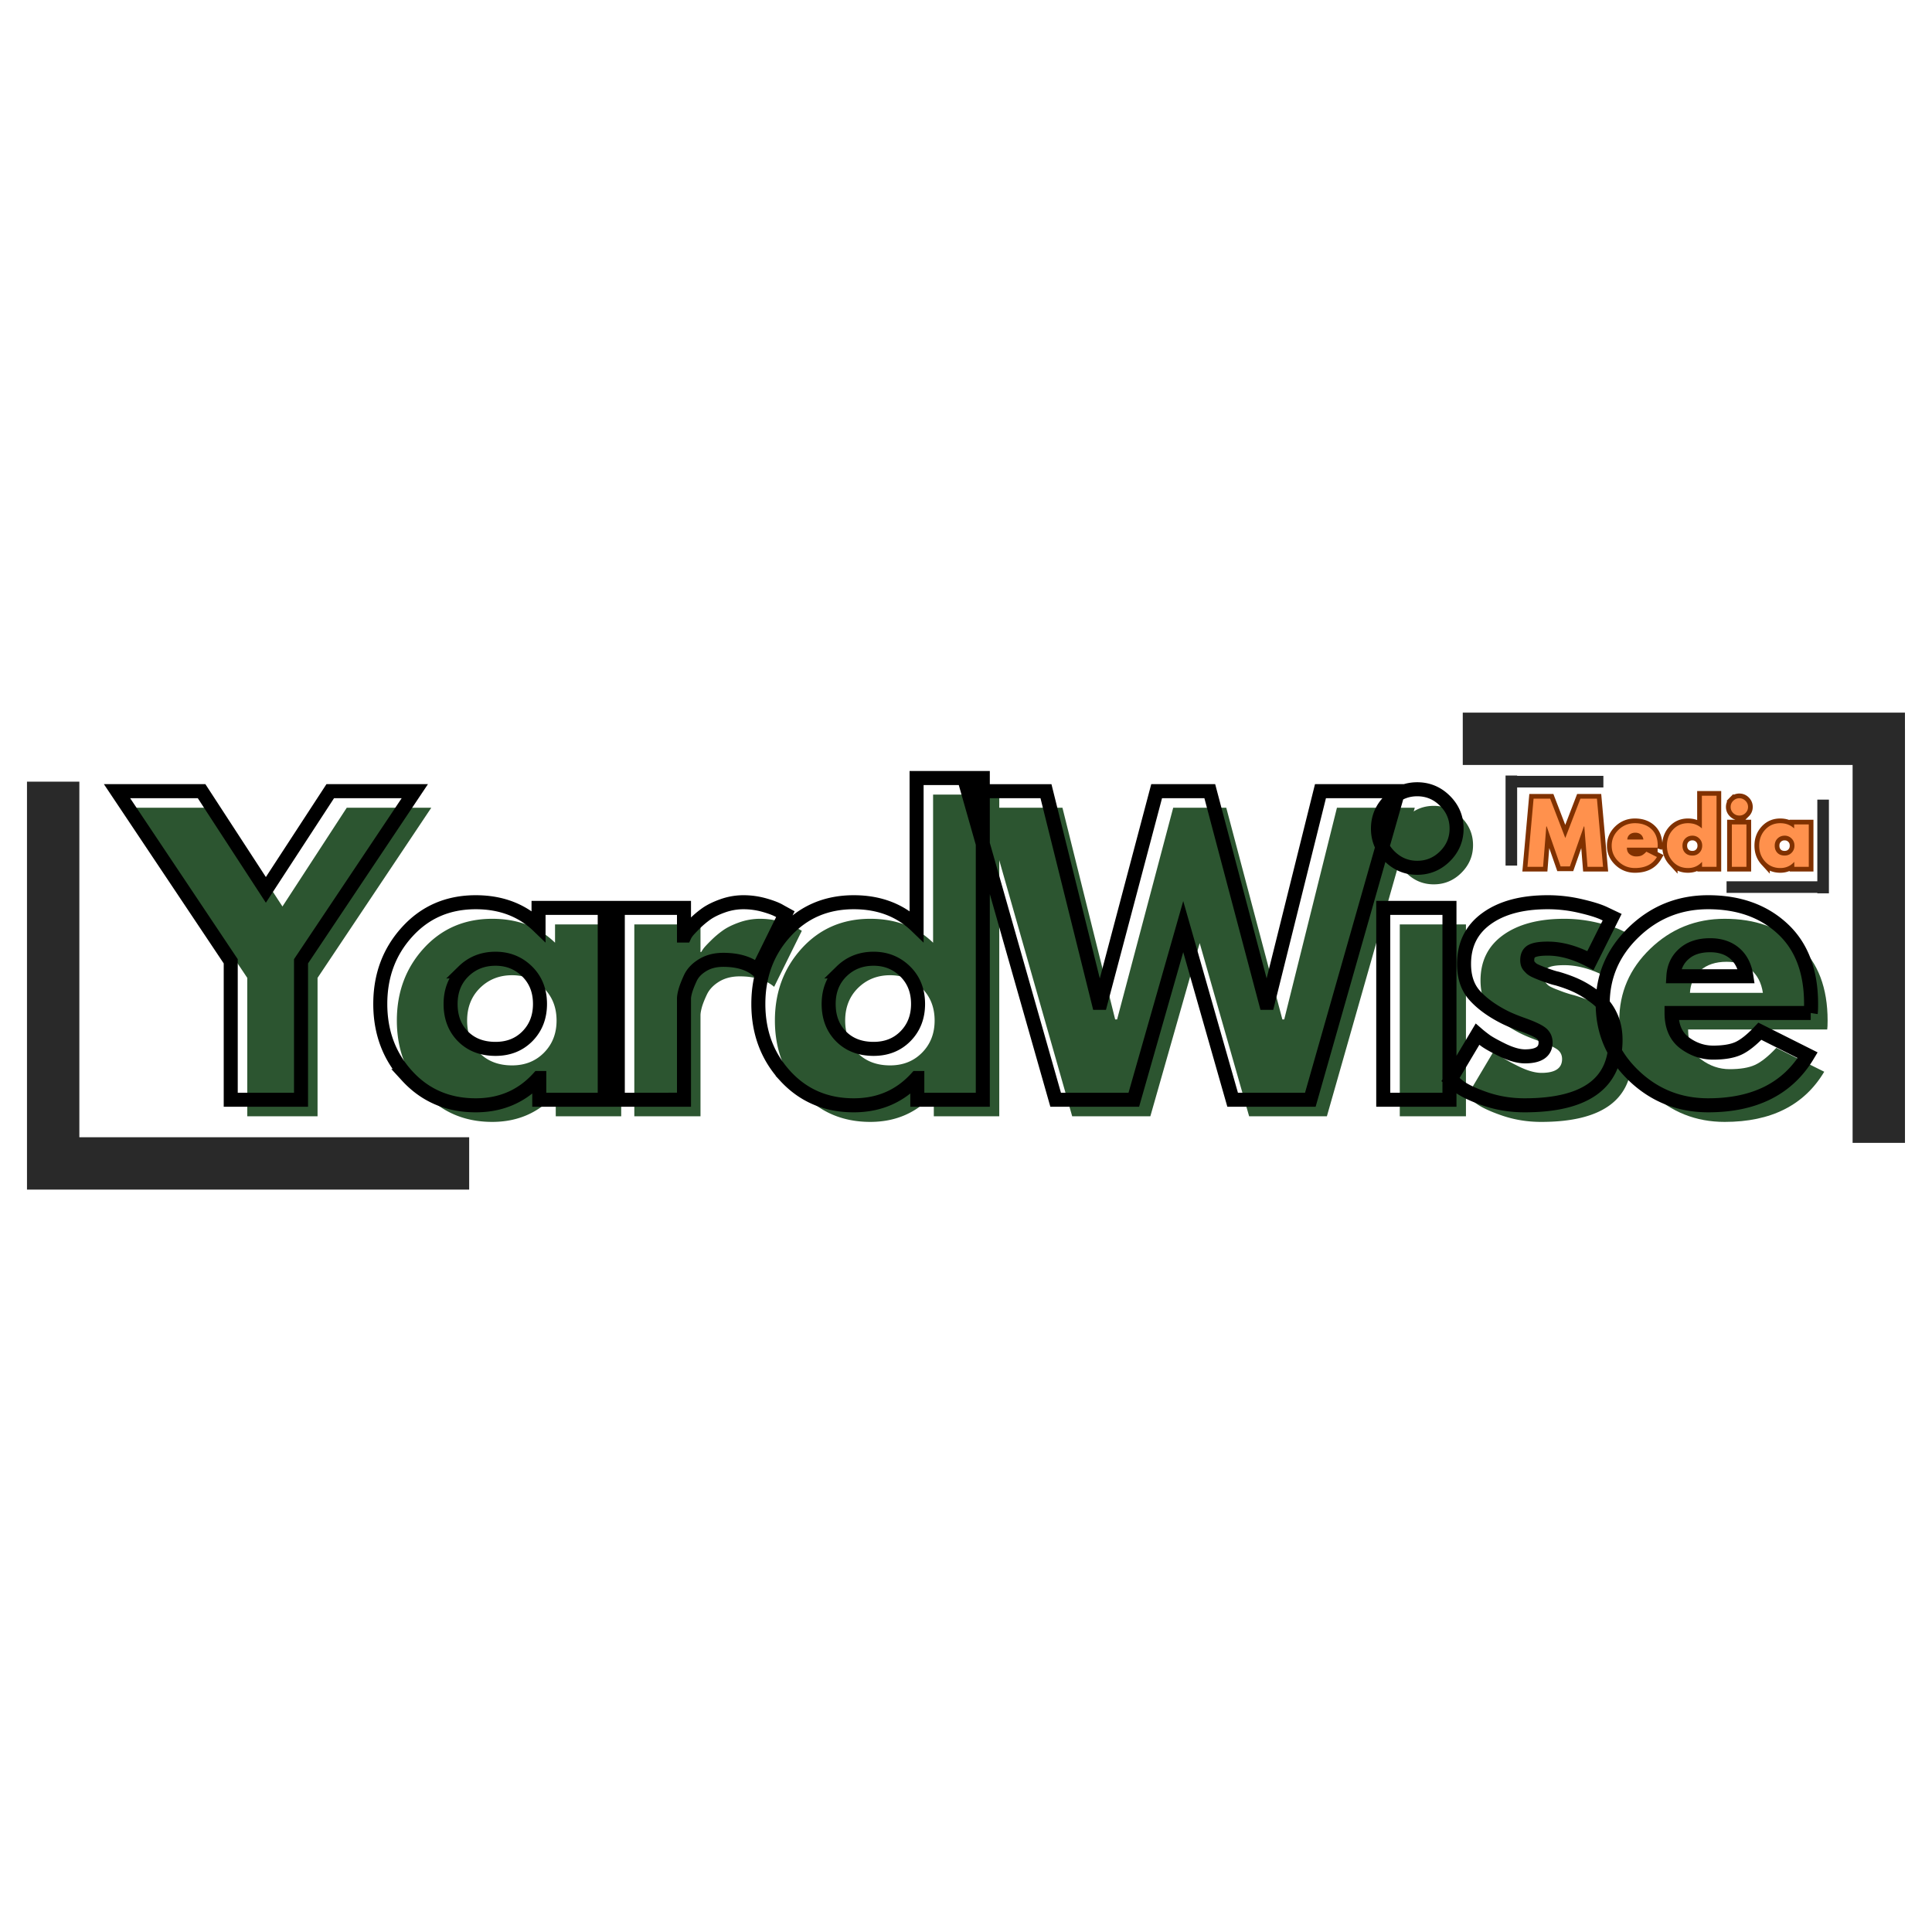 <svg xmlns="http://www.w3.org/2000/svg" width="500" height="500" version="1.0" viewBox="0 0 375 375"><path fill="#2c5530" d="M25.933 156.776H42.34l12.484 19.171 12.484-19.171h16.407l-22.078 33.03v26.86H47.996v-26.86Zm56.314 55.281c-3.48-3.801-5.218-8.457-5.218-13.969 0-5.52 1.738-10.191 5.218-14.016 3.489-3.82 7.922-5.734 13.297-5.734 4.926 0 8.988 1.547 12.188 4.64v-3.546h12.843v37.234h-12.703v-4.203h-.14c-3.2 3.531-7.262 5.297-12.188 5.297-5.375 0-9.808-1.898-13.297-5.703ZM93.17 191.76c-1.668 1.648-2.5 3.758-2.5 6.328 0 2.563.797 4.656 2.39 6.281 1.602 1.618 3.712 2.422 6.329 2.422 2.508 0 4.578-.82 6.203-2.469 1.625-1.644 2.438-3.722 2.438-6.234 0-2.57-.84-4.68-2.516-6.328-1.668-1.645-3.711-2.469-6.125-2.469-2.469 0-4.543.824-6.219 2.469Zm29.95 24.906v-37.234h12.844v5.36h.14a7.16 7.16 0 0 1 .47-.72c.218-.289.69-.796 1.421-1.515a18.213 18.213 0 0 1 2.328-1.969c.82-.582 1.883-1.101 3.188-1.562a12.082 12.082 0 0 1 4-.688c1.406 0 2.785.195 4.14.578 1.352.387 2.344.774 2.97 1.156l1.015.594-5.375 10.875c-1.594-1.351-3.82-2.031-6.672-2.031-1.555 0-2.887.34-4 1.016-1.105.68-1.89 1.5-2.36 2.468-.46.97-.788 1.793-.984 2.47-.187.679-.28 1.214-.28 1.608v19.594Zm32.508-4.609c-3.48-3.801-5.22-8.457-5.22-13.969 0-5.52 1.74-10.191 5.22-14.016 3.488-3.82 7.921-5.734 13.296-5.734 4.926 0 8.989 1.547 12.188 4.64v-28.75h12.844v62.438h-12.703v-4.203h-.141c-3.2 3.531-7.262 5.297-12.188 5.297-5.375 0-9.808-1.898-13.296-5.703Zm10.921-20.297c-1.668 1.648-2.5 3.758-2.5 6.328 0 2.563.797 4.656 2.391 6.281 1.602 1.618 3.711 2.422 6.328 2.422 2.508 0 4.578-.82 6.203-2.469 1.625-1.644 2.438-3.722 2.438-6.234 0-2.57-.84-4.68-2.516-6.328-1.668-1.645-3.71-2.469-6.125-2.469-2.469 0-4.543.824-6.219 2.469Zm0 0"/><path fill="#2c5530" d="m242.454 216.666-9.594-33.61-9.578 33.61H208.11l-17.062-59.89h15.171l10.235 41.093h.375l10.89-41.093h10.297l10.89 41.093h.36l10.235-41.093h15.109l-17.062 59.89Zm0 0"/><path fill="#2c5530" d="M272.932 158.666c1.5-1.5 3.285-2.25 5.359-2.25 2.082 0 3.875.75 5.375 2.25s2.25 3.293 2.25 5.375c0 2.074-.75 3.86-2.25 5.36-1.5 1.5-3.293 2.25-5.375 2.25-2.074 0-3.86-.75-5.36-2.25-1.5-1.5-2.25-3.286-2.25-5.36 0-2.082.75-3.875 2.25-5.375Zm-1.235 20.766v37.234h12.844v-37.234Zm31.937-1.094c2.125 0 4.227.246 6.313.734 2.082.48 3.628.961 4.64 1.438l1.531.734-4.218 8.422c-2.899-1.55-5.653-2.328-8.266-2.328-1.46 0-2.492.156-3.094.469-.605.312-.906.906-.906 1.781 0 .2.024.399.078.594.051.187.145.367.281.531.145.168.282.313.407.438s.328.261.61.406c.288.137.519.242.687.312.175.075.457.184.843.328.383.149.672.258.86.329.195.074.523.183.984.328.469.148.82.246 1.063.297 1.5.437 2.804.921 3.921 1.453 1.114.53 2.286 1.258 3.516 2.172a9.311 9.311 0 0 1 2.875 3.484c.676 1.406 1.016 3.008 1.016 4.797 0 8.469-5.883 12.703-17.64 12.703-2.669 0-5.2-.414-7.595-1.234-2.398-.82-4.125-1.645-5.187-2.47l-1.594-1.312 5.219-8.78c.394.335.906.733 1.531 1.202.625.461 1.758 1.09 3.406 1.89 1.645.794 3.07 1.188 4.282 1.188 2.664 0 4-.894 4-2.687 0-.82-.34-1.461-1.016-1.922-.68-.457-1.828-.977-3.453-1.563-1.617-.582-2.887-1.113-3.813-1.593-2.324-1.207-4.164-2.57-5.515-4.094-1.356-1.531-2.032-3.55-2.032-6.063 0-3.78 1.461-6.722 4.391-8.828 2.926-2.101 6.883-3.156 11.875-3.156Zm0 0"/><path fill="#2c5530" d="M354.659 199.822h-27c0 2.618.844 4.555 2.531 5.813 1.695 1.262 3.535 1.89 5.516 1.89 2.082 0 3.726-.273 4.937-.828 1.22-.562 2.598-1.664 4.14-3.312l9.298 4.64c-3.875 6.493-10.313 9.735-19.313 9.735-5.617 0-10.433-1.922-14.453-5.766-4.012-3.851-6.015-8.488-6.015-13.906 0-5.426 2.003-10.07 6.015-13.937 4.02-3.875 8.836-5.813 14.453-5.813 5.907 0 10.707 1.711 14.407 5.125 3.707 3.406 5.562 8.281 5.562 14.625 0 .867-.027 1.445-.078 1.734Zm-26.64-7.109h14.156c-.293-1.937-1.059-3.426-2.297-4.469-1.23-1.039-2.813-1.562-4.75-1.562-2.125 0-3.82.558-5.078 1.672-1.262 1.117-1.938 2.57-2.032 4.36Zm0 0"/><path fill="none" stroke="#000" stroke-width="2.722" d="M22.715 153.566h16.414l12.476 19.16 12.497-19.16h16.414l-22.086 33.02v26.871H44.785v-26.871Zm56.328 55.282c-3.484-3.805-5.23-8.465-5.23-13.985 0-5.515 1.746-10.183 5.23-14 3.484-3.828 7.918-5.742 13.293-5.742 4.926 0 8.992 1.547 12.195 4.64v-3.542h12.848v37.238h-12.707v-4.219h-.14c-3.204 3.535-7.27 5.301-12.196 5.301-5.375 0-9.809-1.898-13.293-5.691Zm10.918-20.293c-1.668 1.64-2.5 3.75-2.5 6.328 0 2.562.797 4.656 2.394 6.273 1.606 1.621 3.715 2.43 6.329 2.43 2.515 0 4.582-.82 6.203-2.465 1.617-1.652 2.426-3.738 2.426-6.258 0-2.562-.833-4.668-2.497-6.308-1.668-1.64-3.71-2.465-6.132-2.465-2.473 0-4.543.824-6.223 2.465Zm29.953 24.902v-37.238h12.848v5.37h.144c.094-.202.246-.444.457-.726.227-.297.7-.804 1.418-1.523a17.986 17.986 0 0 1 2.324-1.969c.829-.578 1.891-1.098 3.192-1.558a11.976 11.976 0 0 1 4.004-.692c1.406 0 2.781.195 4.129.582 1.36.39 2.351.781 2.98 1.172l1.028.566-5.372 10.903c-1.605-1.36-3.836-2.04-6.683-2.04-1.547 0-2.883.34-4.004 1.028-1.11.672-1.899 1.496-2.36 2.465-.449.969-.773 1.789-.972 2.46-.192.677-.285 1.208-.285 1.598v19.602Zm32.508-4.61c-3.484-3.804-5.227-8.464-5.227-13.984 0-5.515 1.743-10.183 5.227-14 3.488-3.828 7.918-5.742 13.293-5.742 4.93 0 8.992 1.547 12.195 4.64v-28.745h12.852v62.441H178.05v-4.219h-.14c-3.204 3.535-7.266 5.301-12.196 5.301-5.375 0-9.805-1.898-13.293-5.691Zm10.918-20.292c-1.664 1.64-2.496 3.75-2.496 6.328 0 2.562.797 4.656 2.39 6.273 1.61 1.621 3.715 2.43 6.329 2.43 2.515 0 4.585-.82 6.203-2.465 1.62-1.652 2.43-3.738 2.43-6.258 0-2.562-.837-4.668-2.5-6.308-1.669-1.64-3.712-2.465-6.133-2.465-2.47 0-4.543.824-6.223 2.465Zm75.914 24.902-9.59-33.605-9.59 33.605h-15.172l-17.05-59.89h15.171l10.227 41.085h.371l10.883-41.086h10.316l10.883 41.086h.371l10.23-41.086h15.098l-17.066 59.891Zm30.457-58.012c1.504-1.5 3.293-2.25 5.371-2.25 2.094 0 3.887.75 5.39 2.25 1.5 1.5 2.25 3.297 2.25 5.387 0 2.082-.75 3.871-2.25 5.371-1.503 1.488-3.296 2.235-5.39 2.235-2.078 0-3.867-.747-5.371-2.235-1.5-1.5-2.25-3.289-2.25-5.371 0-2.09.75-3.887 2.25-5.387Zm-1.223 20.774v37.238h12.852v-37.238Zm31.934-1.098c2.125 0 4.23.242 6.308.727 2.094.484 3.645.968 4.66 1.453l1.528.726-4.219 8.418c-2.906-1.547-5.668-2.32-8.277-2.32-1.453 0-2.48.156-3.086.477-.602.308-.902.898-.902 1.773 0 .2.023.395.07.586.047.187.14.371.285.547.152.168.29.308.406.426.118.117.32.254.602.41.297.14.527.246.691.316.18.07.457.184.832.336.391.145.68.25.871.32.2.07.532.184.993.336.46.145.816.239 1.062.286 1.5.437 2.809.921 3.918 1.453 1.11.53 2.281 1.257 3.508 2.18a9.246 9.246 0 0 1 2.871 3.492c.687 1.394 1.031 2.988 1.031 4.785 0 8.46-5.886 12.691-17.656 12.691-2.656 0-5.188-.406-7.586-1.223-2.398-.828-4.129-1.648-5.191-2.464l-1.598-1.313 5.23-8.789c.391.34.899.742 1.524 1.203.625.461 1.762 1.094 3.402 1.899 1.656.789 3.086 1.187 4.29 1.187 2.671 0 4.007-.898 4.007-2.695 0-.817-.344-1.453-1.027-1.914-.676-.461-1.828-.98-3.457-1.559-1.621-.578-2.883-1.113-3.793-1.598-2.328-1.214-4.172-2.585-5.531-4.109-1.348-1.523-2.02-3.547-2.02-6.062 0-3.77 1.46-6.707 4.379-8.809 2.93-2.117 6.887-3.172 11.875-3.172Zm51.039 21.5h-27.012c0 2.61.844 4.547 2.535 5.813 1.7 1.25 3.543 1.879 5.532 1.879 2.078 0 3.718-.278 4.925-.833 1.204-.558 2.586-1.66 4.149-3.316l9.285 4.66c-3.875 6.477-10.312 9.715-19.316 9.715-5.614 0-10.43-1.922-14.446-5.762-4.02-3.851-6.027-8.484-6.027-13.894 0-5.426 2.008-10.074 6.027-13.95 4.016-3.874 8.832-5.812 14.446-5.812 5.906 0 10.71 1.707 14.406 5.121 3.71 3.414 5.566 8.29 5.566 14.621 0 .875-.023 1.461-.07 1.758Zm-26.656-7.129h14.16c-.293-1.937-1.059-3.426-2.285-4.465-1.23-1.039-2.813-1.558-4.75-1.558-2.13 0-3.825.558-5.086 1.683-1.254 1.11-1.934 2.559-2.04 4.34Zm0 0"/><path fill="none" stroke="#292929" stroke-width="10.165" d="M5.238 225.82h85.828M10.32 151.723v75.941m359.43-84.262h-85.828m80.75 78.426V141.45"/><path fill="none" stroke="#803100" stroke-width="1.826" d="m308.129 168.25-.625-7.844h-.078l-2.711 7.766h-1.797l-2.711-7.766h-.082l-.621 7.844h-3.016l1.188-13.23h3.207l2.933 7.632 2.934-7.632h3.21l1.185 13.23Zm13.613-3.719h-5.969c0 .574.188 1.004.559 1.285.375.274.785.414 1.223.414.46 0 .824-.062 1.09-.183.265-.125.57-.367.914-.734l2.054 1.03c-.86 1.43-2.281 2.145-4.27 2.145-1.241 0-2.304-.422-3.19-1.273-.887-.848-1.333-1.871-1.333-3.07 0-1.196.446-2.223 1.332-3.082.887-.856 1.95-1.282 3.192-1.282 1.304 0 2.367.375 3.183 1.13.82.757 1.23 1.831 1.23 3.23 0 .195-.007.324-.015.39Zm-5.89-1.574h3.128c-.066-.43-.234-.758-.503-.988-.274-.23-.622-.344-1.051-.344-.469 0-.844.125-1.125.371-.278.246-.426.567-.45.961Zm8.847 4.273c-.77-.84-1.156-1.867-1.156-3.09 0-1.218.387-2.25 1.156-3.093.77-.844 1.75-1.266 2.938-1.266 1.09 0 1.988.34 2.695 1.024v-6.352h2.84v13.797h-2.809v-.93h-.03c-.708.778-1.606 1.168-2.696 1.168-1.188 0-2.168-.418-2.938-1.258Zm2.414-4.48c-.367.36-.554.828-.554 1.395 0 .57.18 1.03.53 1.386.356.36.821.54 1.4.54.554 0 1.011-.184 1.37-.548.356-.363.536-.824.536-1.382 0-.567-.184-1.032-.551-1.391a1.863 1.863 0 0 0-1.356-.547 1.89 1.89 0 0 0-1.375.547Zm9.305-7.316a1.617 1.617 0 0 1 1.187-.497c.461 0 .856.165 1.188.497.332.332.5.726.5 1.191 0 .457-.168.855-.5 1.184a1.617 1.617 0 0 1-1.188.496c-.46 0-.855-.164-1.187-.496a1.612 1.612 0 0 1-.5-1.184c0-.465.168-.86.5-1.191Zm-.27 4.59v8.226h2.836v-8.227Zm6.457 7.206c-.769-.84-1.152-1.867-1.152-3.09 0-1.218.383-2.25 1.152-3.093.774-.844 1.75-1.266 2.938-1.266 1.09 0 1.988.34 2.695 1.024v-.782h2.84v8.227h-2.808v-.93h-.032c-.707.778-1.605 1.168-2.695 1.168-1.187 0-2.164-.418-2.938-1.258Zm2.415-4.48c-.368.36-.551.828-.551 1.395 0 .57.176 1.03.527 1.386.356.36.82.54 1.399.54.554 0 1.011-.184 1.37-.548.356-.363.536-.824.536-1.382 0-.567-.184-1.032-.551-1.391a1.863 1.863 0 0 0-1.355-.547 1.89 1.89 0 0 0-1.375.547Zm0 0"/><path fill="#ff914d" d="m308.135 168.25-.625-7.843h-.078l-2.718 7.765h-1.797l-2.703-7.765h-.079l-.625 7.844h-3.03l1.187-13.235h3.218l2.938 7.64 2.937-7.64h3.204l1.187 13.235Zm13.614-3.718h-5.969c0 .574.18 1 .547 1.281a2.01 2.01 0 0 0 1.234.422c.457 0 .817-.063 1.078-.188.27-.125.579-.367.922-.734l2.047 1.031c-.855 1.43-2.277 2.14-4.265 2.14-1.243 0-2.305-.42-3.188-1.265-.887-.851-1.328-1.879-1.328-3.078 0-1.195.441-2.222 1.328-3.078.883-.851 1.945-1.281 3.188-1.281 1.312 0 2.375.383 3.187 1.14.82.75 1.234 1.825 1.234 3.22 0 .198-.007.327-.015.39Zm-5.89-1.578h3.124c-.062-.426-.234-.754-.515-.985-.274-.226-.622-.343-1.047-.343-.47 0-.844.125-1.125.375-.274.242-.418.558-.438.953Zm8.849 4.281c-.774-.844-1.156-1.875-1.156-3.094 0-1.219.382-2.25 1.156-3.094.77-.843 1.75-1.265 2.937-1.265 1.082 0 1.977.34 2.688 1.015v-6.343h2.844v13.797h-2.813v-.938h-.031c-.711.781-1.606 1.172-2.688 1.172-1.187 0-2.168-.414-2.937-1.25Zm2.406-4.484c-.367.367-.547.836-.547 1.406 0 .562.172 1.023.516 1.375.351.355.82.531 1.406.531.55 0 1.004-.18 1.36-.547.363-.363.546-.82.546-1.375 0-.562-.187-1.023-.562-1.39a1.836 1.836 0 0 0-1.344-.547c-.543 0-1 .183-1.375.547Zm9.304-7.313c.332-.332.727-.5 1.187-.5.458 0 .852.168 1.188.5.332.324.5.719.5 1.188 0 .46-.168.855-.5 1.187a1.65 1.65 0 0 1-1.188.484c-.46 0-.855-.16-1.187-.484a1.606 1.606 0 0 1-.5-1.187c0-.47.164-.864.5-1.188Zm-.266 4.578v8.235h2.828v-8.235Zm6.463 7.219c-.774-.844-1.157-1.875-1.157-3.094 0-1.219.383-2.25 1.157-3.094.77-.843 1.75-1.265 2.937-1.265 1.082 0 1.977.34 2.688 1.015v-.78h2.843v8.234h-2.812v-.938h-.031c-.711.781-1.606 1.172-2.688 1.172-1.187 0-2.168-.414-2.937-1.25Zm2.406-4.484c-.367.367-.547.836-.547 1.406 0 .562.172 1.023.516 1.375.351.355.82.531 1.406.531.55 0 1.004-.18 1.36-.547.363-.363.546-.82.546-1.375 0-.562-.187-1.023-.562-1.39a1.836 1.836 0 0 0-1.344-.547c-.543 0-1 .183-1.375.547Zm0 0"/><path fill="none" stroke="#292929" stroke-width="2.25" d="M293.352 150.531v17.477m17.863-16.289h-17.067m59.719 21.676v-18.188m-18.742 16.977h17.758"/></svg>